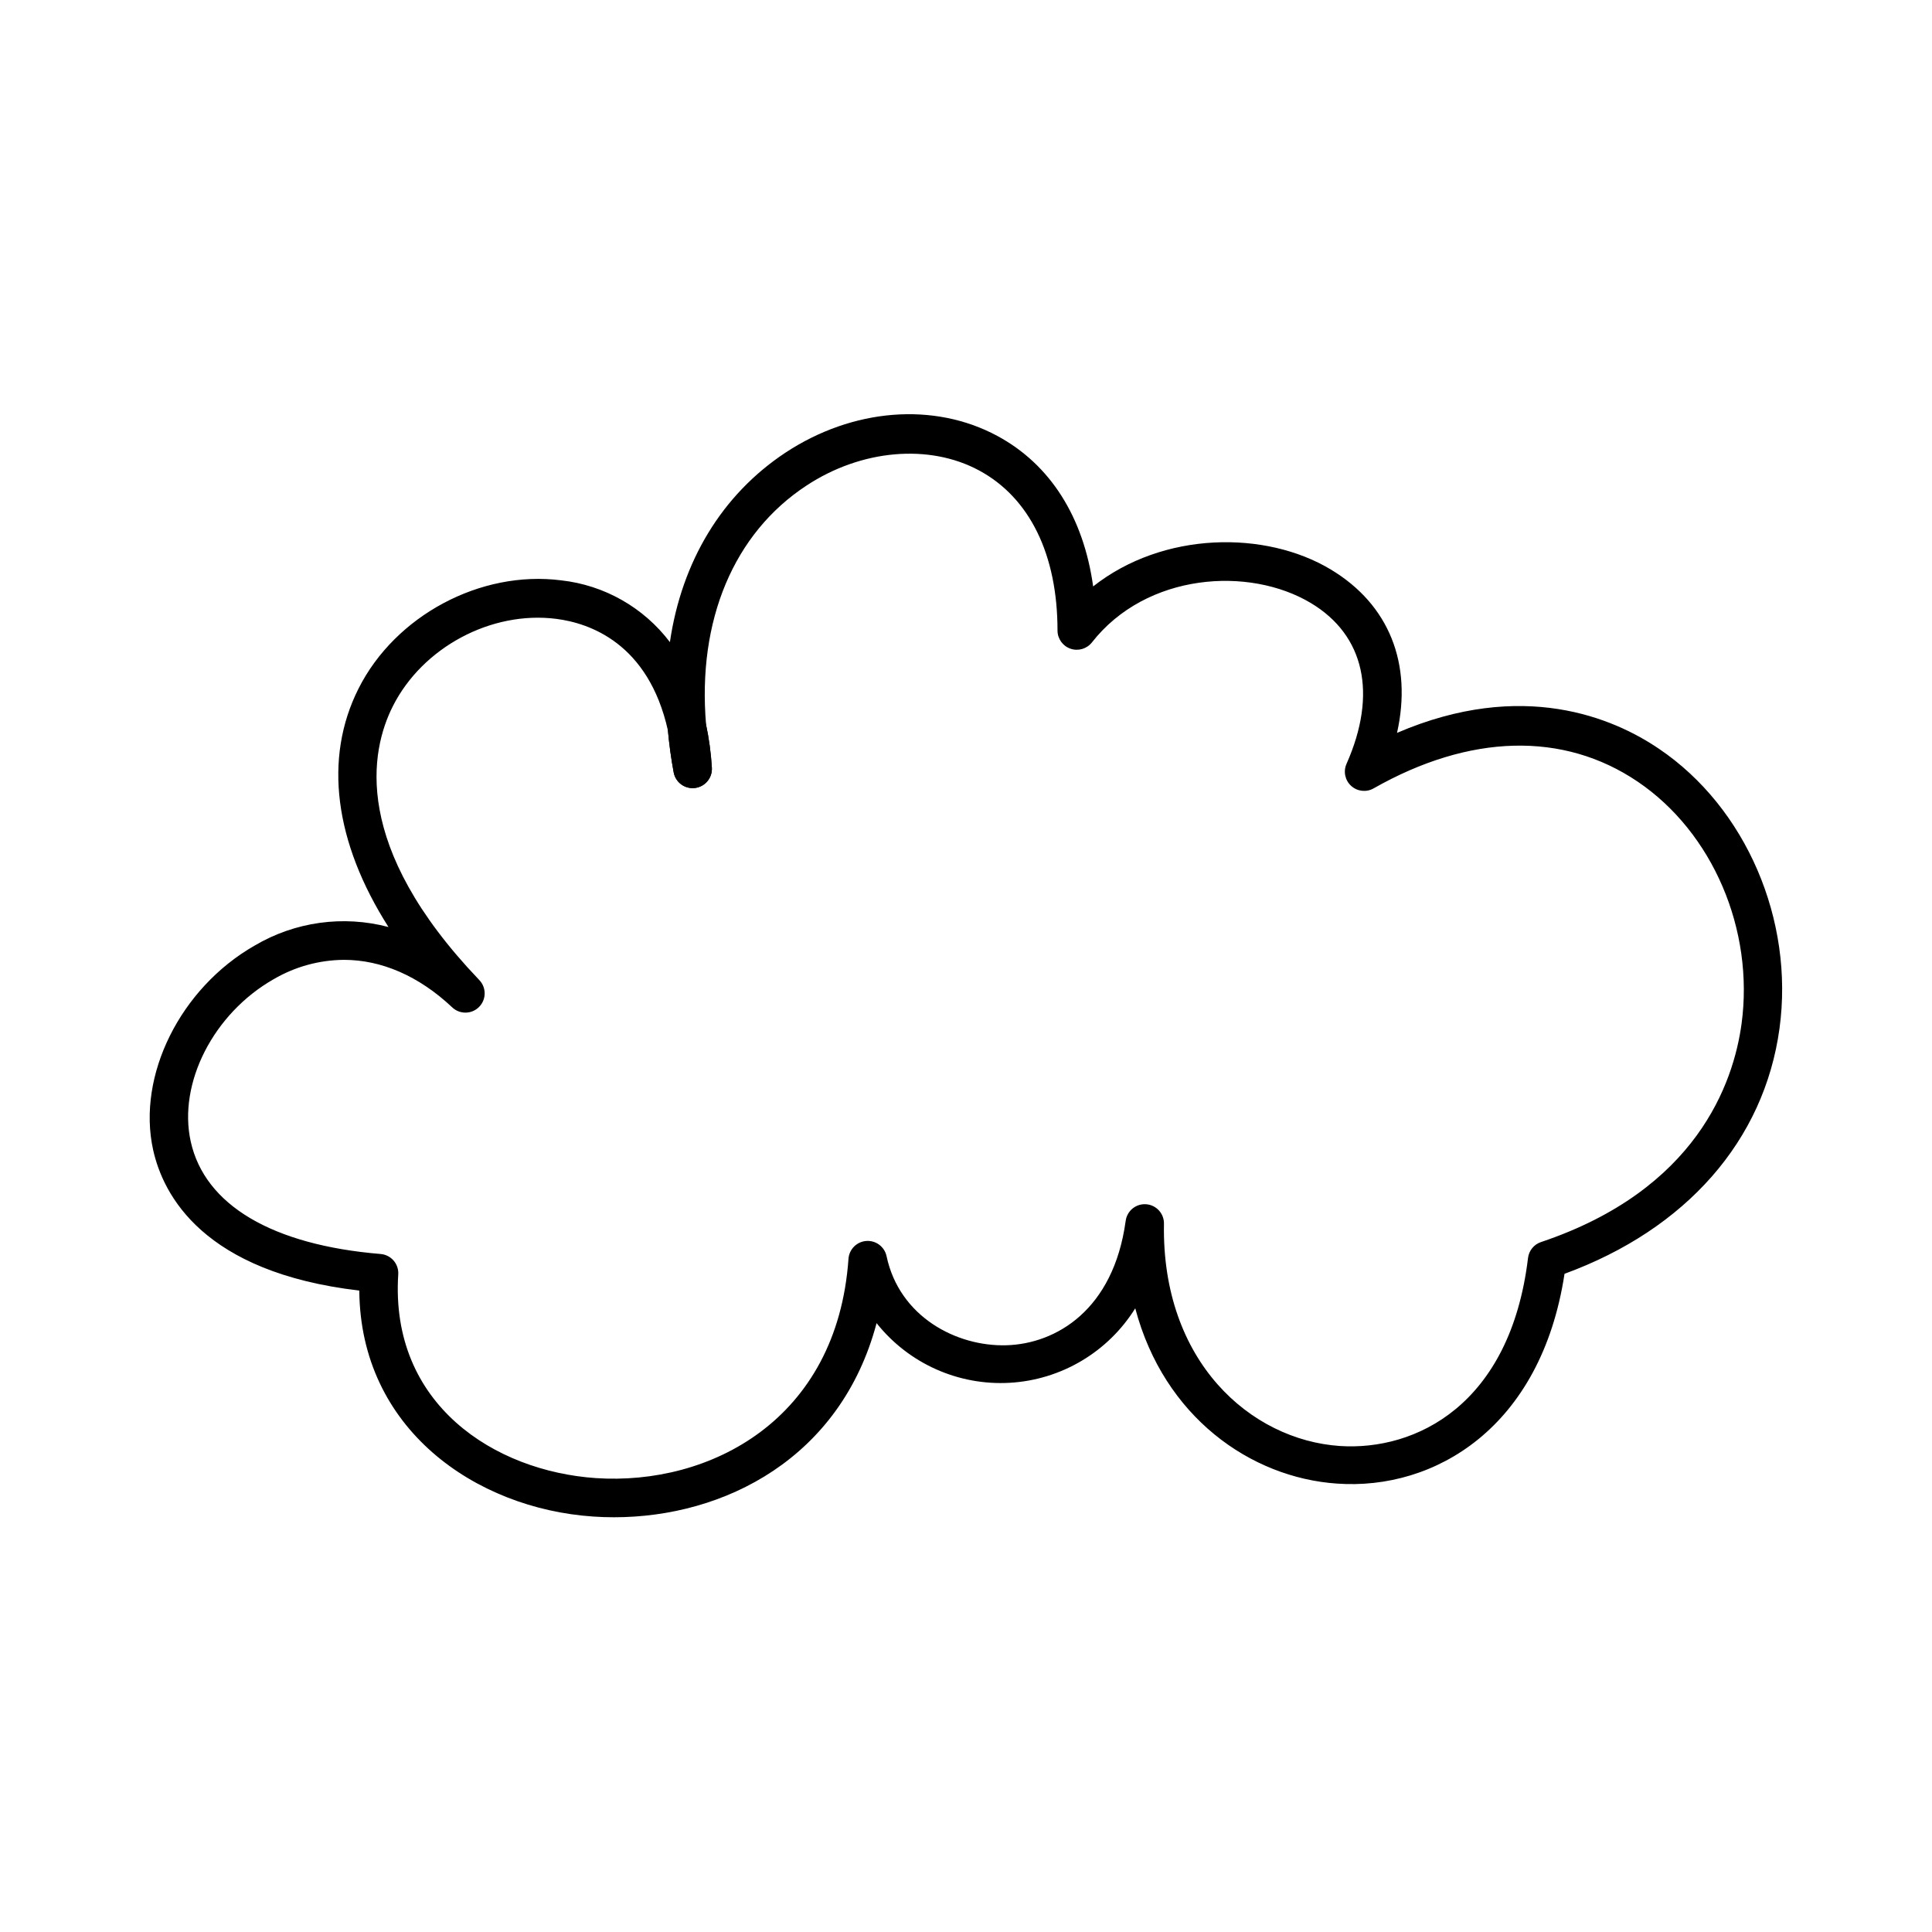 <?xml version="1.0" encoding="UTF-8"?>
<!-- The Best Svg Icon site in the world: iconSvg.co, Visit us! https://iconsvg.co -->
<svg fill="#000000" width="800px" height="800px" version="1.1" viewBox="144 144 512 512" xmlns="http://www.w3.org/2000/svg">
 <g>
  <path d="m306.71 546.09c-1.84 0-3.672-0.059-5.5-0.188-31.281-2.117-61.715-23.273-61.992-59.887-41.328-4.82-51.977-25.258-54.641-37.305-4.34-19.68 7.231-42.883 26.902-54.121v0.004c10.688-6.324 23.465-8.098 35.473-4.922-14.297-22.445-17.277-44.672-7.93-63.211 9.742-19.324 32.316-31.391 53.676-28.664 11.449 1.266 21.875 7.188 28.832 16.371 3.129-21.383 13.777-39.047 30.582-50.184 17.898-11.809 39.43-13.492 56.195-4.457 14.051 7.578 22.84 21.52 25.387 39.883 18.566-14.652 45.715-14.879 62.977-4.488 15.5 9.309 21.648 25.012 17.555 43.297 33.297-14.309 57.426-3.938 69.449 4.242 23.008 15.559 35.836 45.332 31.91 74.086-4.043 29.688-24.746 53.234-56.973 65.023-6.219 40.805-34.441 57.438-60.301 55.598-22.938-1.574-45.855-17.711-53.461-46.453l0.004-0.004c-7.219 11.594-19.621 18.961-33.258 19.742-13.637 0.781-26.801-5.113-35.297-15.809-9.477 35.719-40.266 51.445-69.59 51.445zm-71.586-147.72c-6.539 0.051-12.953 1.82-18.598 5.125-15.941 9.074-25.398 27.551-21.984 43.012 3.719 16.848 21.598 27.434 50.332 29.816 2.773 0.23 4.848 2.637 4.664 5.41-2.215 34.52 25.586 52.152 52.359 53.98 30.121 2.016 63.961-15.293 66.961-58.137v0.004c0.191-2.531 2.211-4.539 4.746-4.711 2.531-0.172 4.809 1.539 5.34 4.023 3.406 16.109 18.586 24 31.762 23.617 13.176-0.383 28.367-9.367 31.598-32.895h0.004c0.324-2.711 2.727-4.684 5.449-4.473 2.719 0.207 4.793 2.519 4.703 5.25-0.621 36.469 22.965 57.191 46.582 58.812 20.102 1.34 45.195-10.824 49.898-49.82 0.234-1.957 1.574-3.602 3.445-4.223 41.25-13.844 50.992-42.145 53.137-57.781 3.406-24.992-7.656-50.812-27.551-64.254-19.68-13.293-44.488-12.652-69.941 1.801h-0.004c-1.914 1.094-4.316 0.832-5.949-0.648-1.637-1.48-2.133-3.844-1.234-5.856 8.215-18.527 4.781-34.055-9.418-42.586-16.383-9.84-43.629-8.012-58.055 10.41-1.344 1.707-3.625 2.379-5.68 1.668-2.059-0.707-3.438-2.644-3.441-4.816 0-20.133-7.379-35.199-20.781-42.422-13.254-7.144-31.203-5.57-45.738 4.004-19.277 12.637-28.969 35.73-26.617 63.352 0.789 3.762 1.305 7.578 1.535 11.414 0.164 2.691-1.789 5.043-4.465 5.379-2.676 0.332-5.148-1.473-5.648-4.121-0.68-3.652-1.18-7.301-1.535-11.129-5.156-23.094-20.734-28.438-29.59-29.57-17.219-2.195-35.426 7.547-43.297 23.133-6.004 11.887-11 37.125 22.859 72.539v0.004c1.957 1.988 1.953 5.184-0.012 7.164-1.961 1.984-5.156 2.019-7.164 0.078-8.855-8.324-18.754-12.555-28.672-12.555z"/>
  <path d="m327.55 352.86c-2.453 0-4.562-1.746-5.016-4.16-0.699-3.758-1.211-7.508-1.566-11.465-0.281-2.707 1.613-5.156 4.301-5.566 2.691-0.41 5.227 1.363 5.766 4.031 0.84 3.867 1.379 7.789 1.613 11.738 0.168 2.695-1.789 5.051-4.465 5.383-0.219 0.02-0.426 0.039-0.633 0.039z"/>
 </g>
</svg>